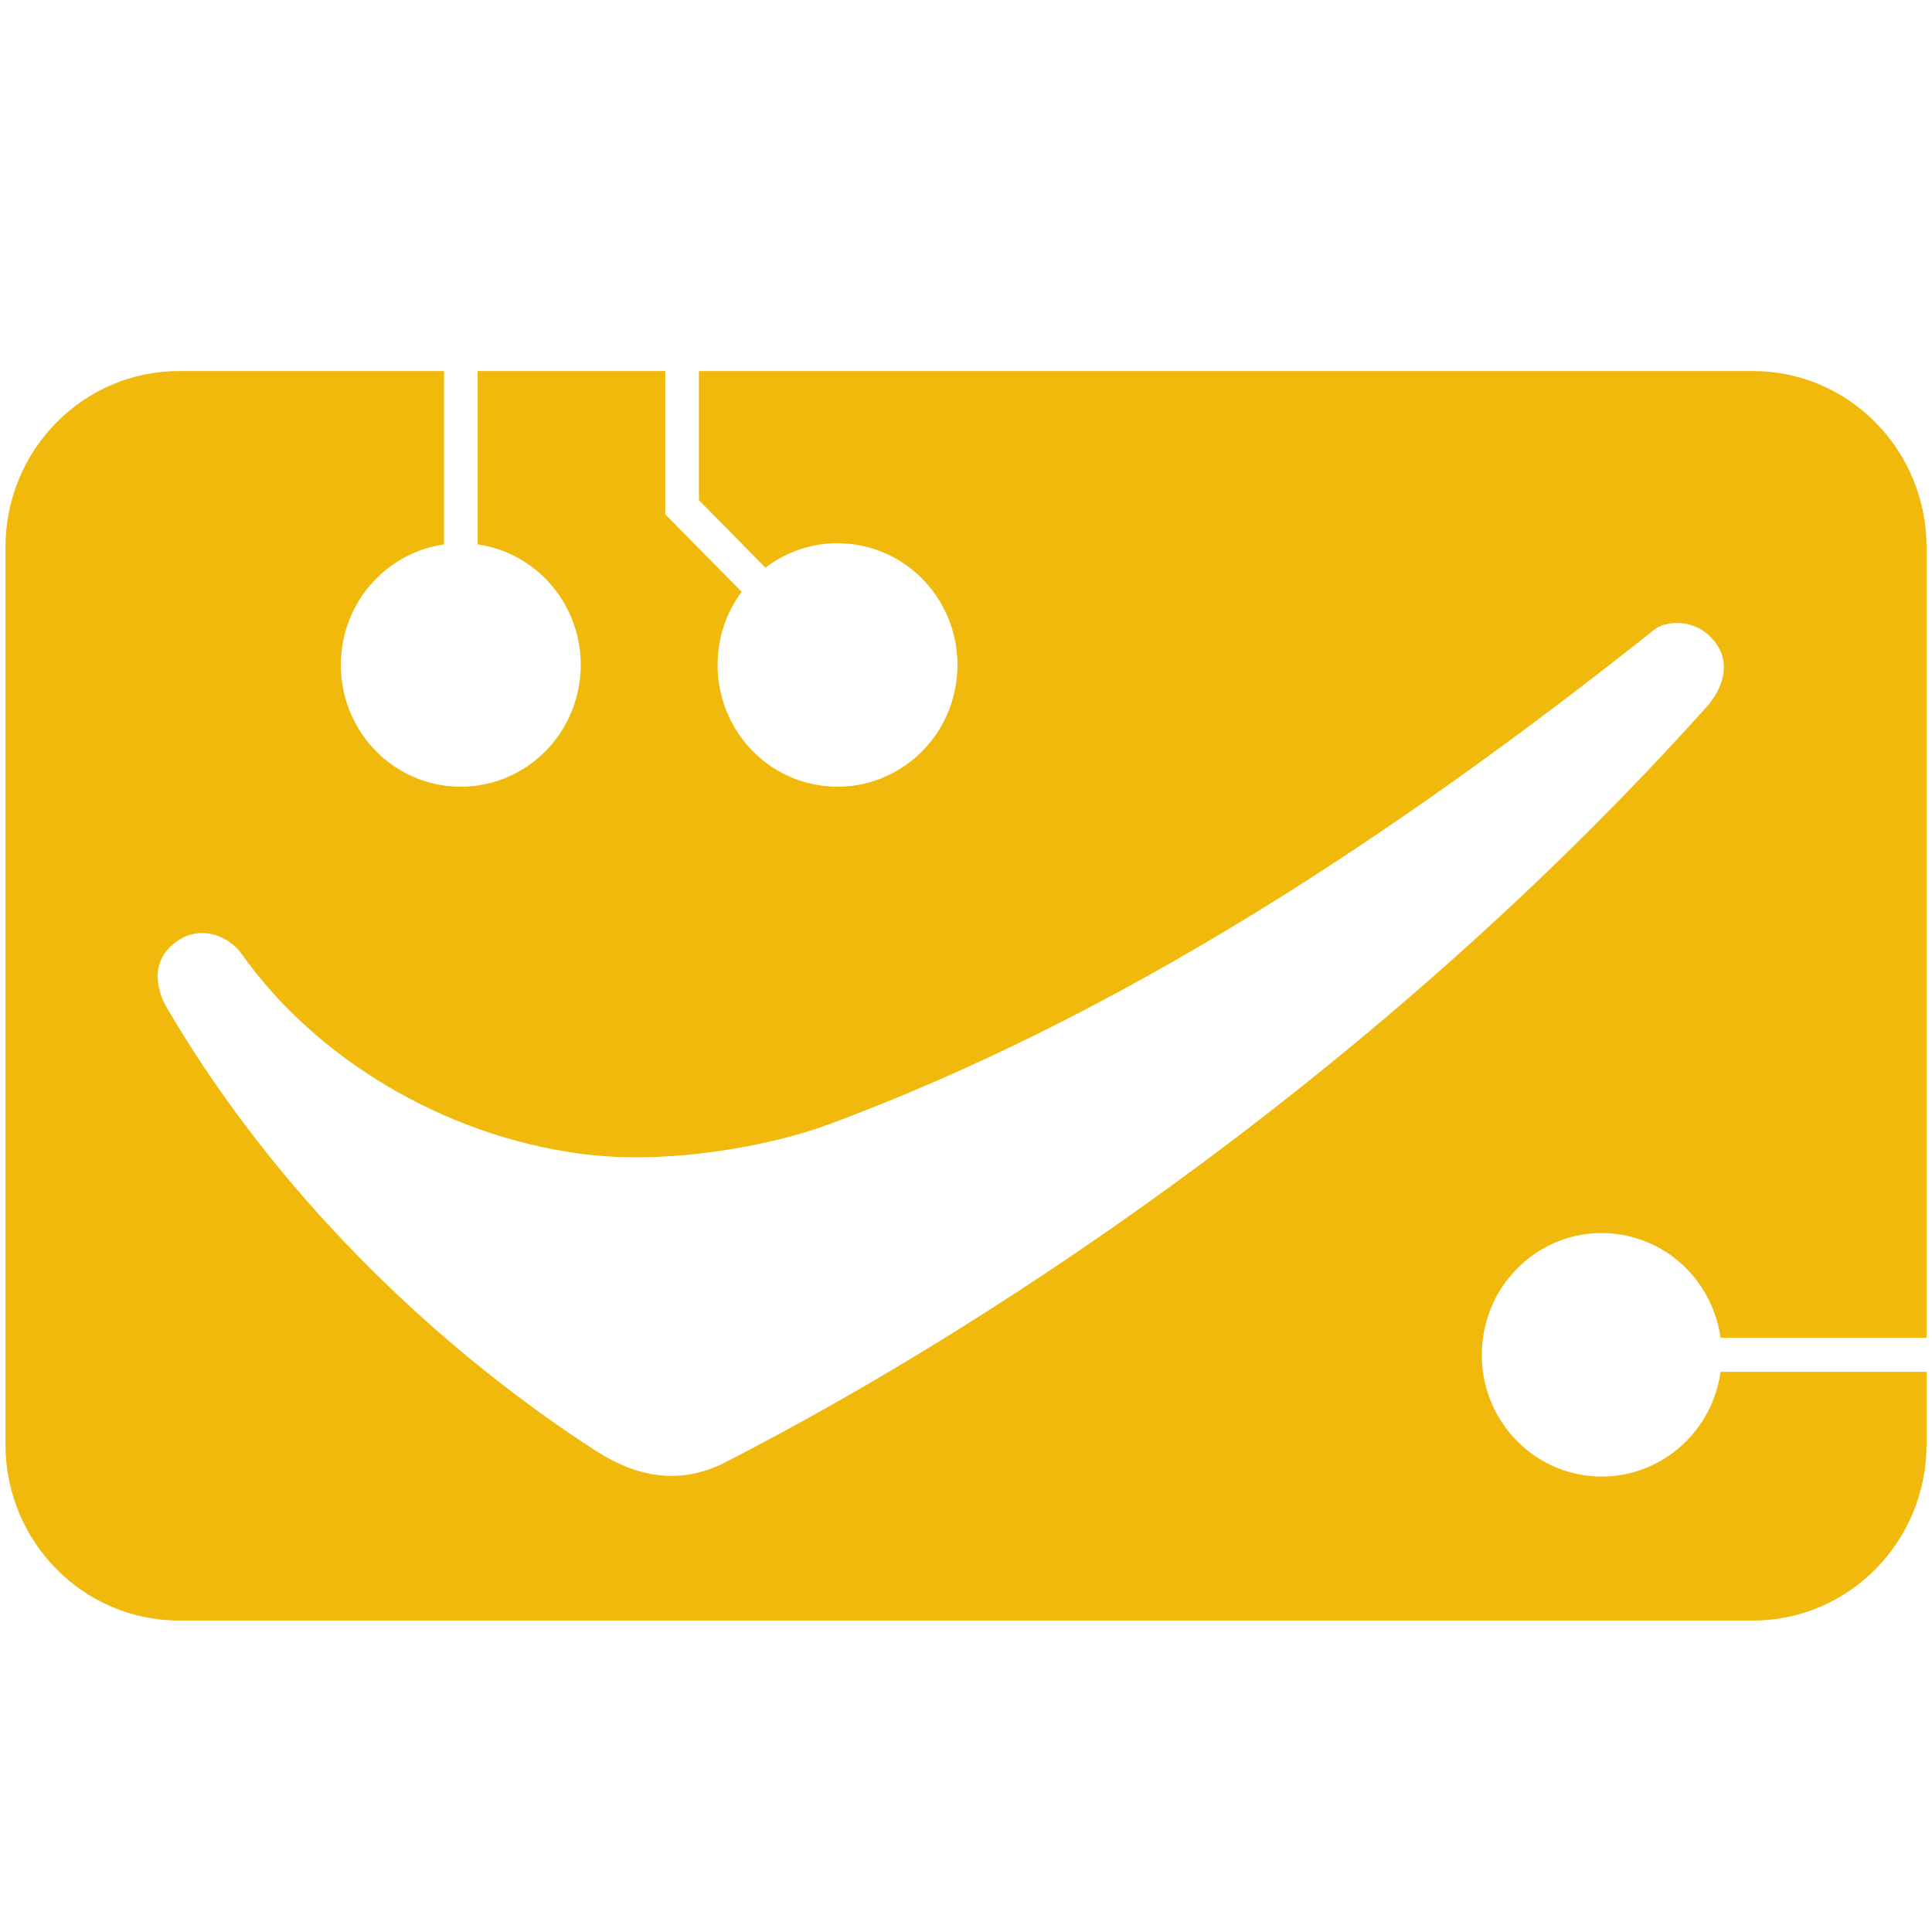 <svg width="18" height="18" viewBox="0 0 18 18" fill="none" xmlns="http://www.w3.org/2000/svg">
<g clip-path="url(#clip0_3414_70882)">
<path d="M16.332 3.457H1.668C0.775 3.457 0.051 4.192 0.051 5.098V13.457C0.051 14.364 0.775 15.098 1.668 15.098H16.332C17.225 15.098 17.949 14.364 17.949 13.457V12.781H16.03C15.944 13.396 15.386 13.828 14.778 13.747C14.166 13.666 13.735 13.097 13.815 12.476C13.895 11.854 14.456 11.416 15.068 11.498C15.578 11.565 15.961 11.971 16.03 12.464H17.949V5.098C17.949 4.192 17.225 3.457 16.332 3.457ZM6.198 3.457H6.512V4.66L7.131 5.289C7.357 5.117 7.646 5.03 7.948 5.071C8.56 5.152 8.991 5.721 8.911 6.342C8.831 6.964 8.27 7.401 7.658 7.32C7.046 7.239 6.615 6.67 6.695 6.048C6.72 5.847 6.797 5.665 6.91 5.514L6.198 4.792V3.457ZM3.185 6.048C3.251 5.531 3.651 5.142 4.137 5.072V3.457H4.45V5.072C5.056 5.159 5.481 5.725 5.401 6.342C5.321 6.964 4.76 7.401 4.148 7.32C3.536 7.239 3.105 6.67 3.185 6.048ZM15.908 6.577C12.981 9.841 9.423 12.254 6.764 13.621C6.342 13.838 5.942 13.769 5.548 13.515C4.226 12.662 2.651 11.262 1.556 9.392C1.459 9.226 1.386 8.944 1.66 8.762C1.875 8.618 2.131 8.717 2.254 8.891C2.932 9.847 4.112 10.577 5.414 10.75C6.222 10.857 7.174 10.678 7.72 10.476C10.411 9.478 12.957 7.82 15.422 5.859C15.497 5.8 15.769 5.74 15.96 5.959C16.185 6.218 15.973 6.505 15.908 6.577Z" fill="#F0B90B"/>
</g>
<defs>
<clipPath id="clip0_3414_70882">
<rect width="17.898" height="11.641" fill="white" transform="translate(0.051 3.455)"/>
</clipPath>
</defs>
</svg>
